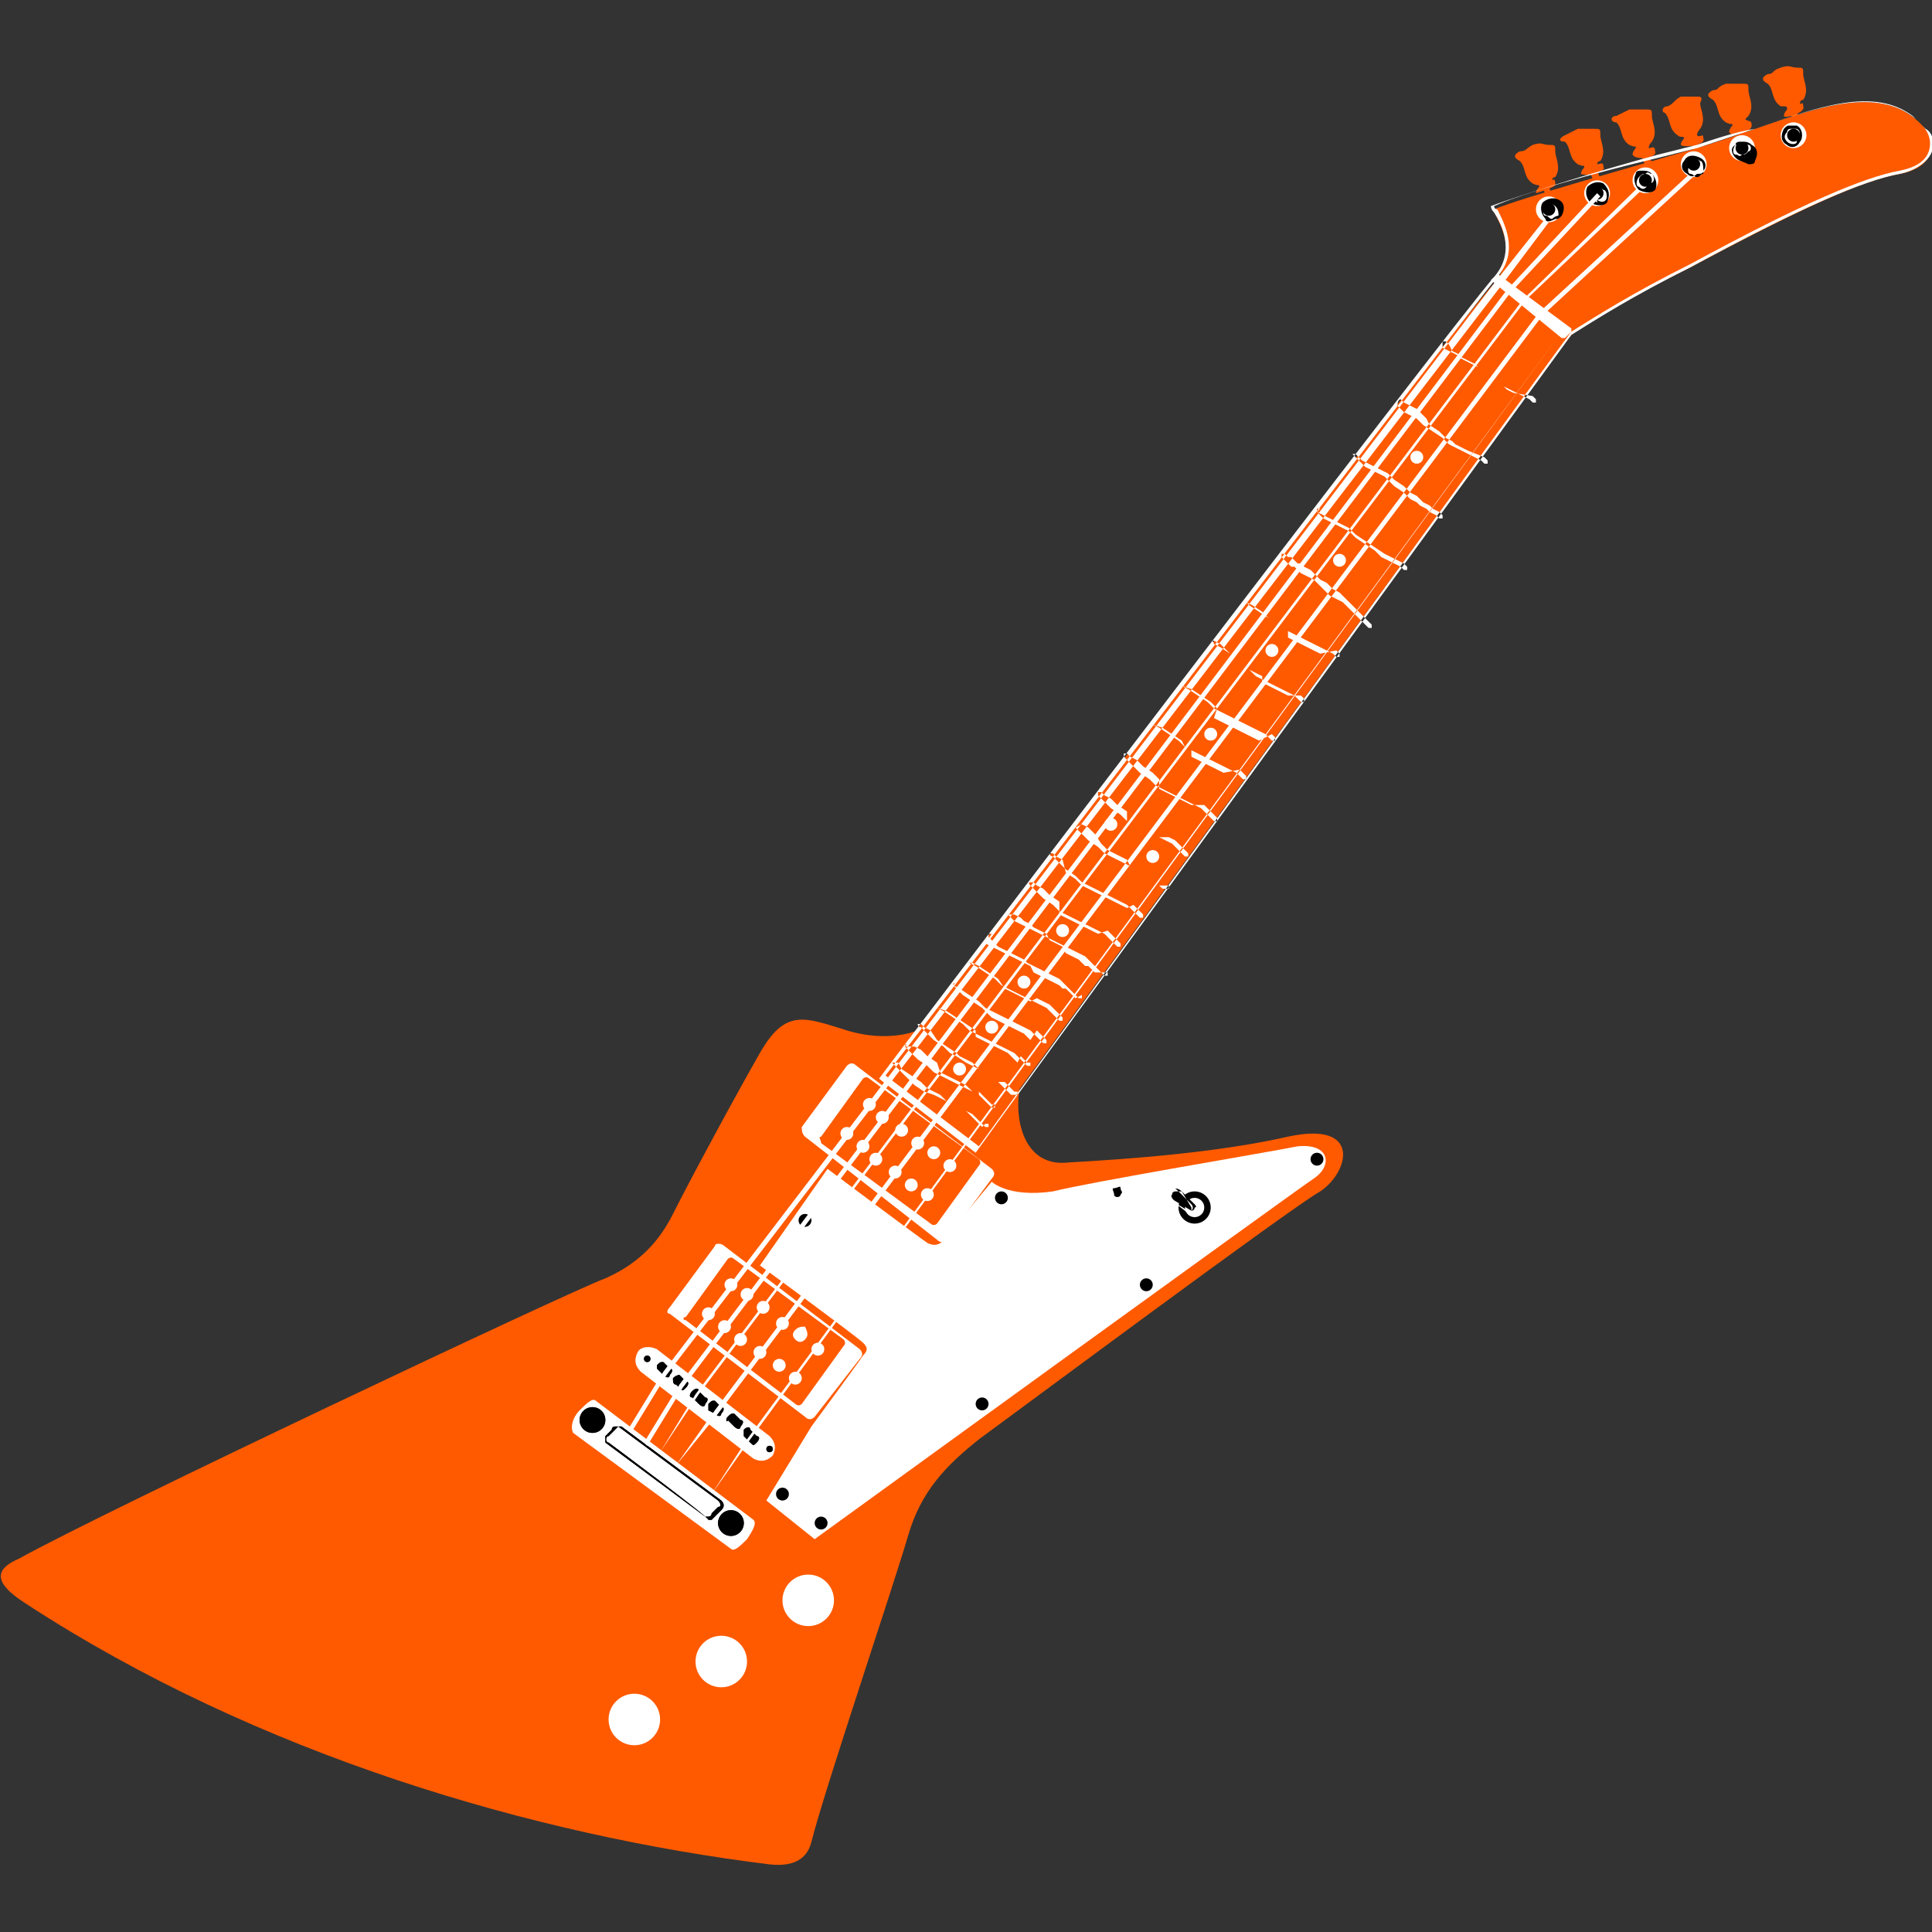 <svg enable-background="new 0 0 60 60" height="60" viewBox="0 0 60 60" width="60" xmlns="http://www.w3.org/2000/svg"><rect x="0" y="0" width="60" height="60" fill="#333333" stroke="none"/><path d="m.6 48.4c-.7.3-.9.7.2 1.4 7.2 4.7 15.8 7.2 23.1 8.1.9.1 1.2-.3 1.3-.7.4-1.6 2.5-7.8 3-9.5.4-1.4 1.2-2.2 2.2-3 1.1-.8 9.7-7.2 10.6-7.7.9-.6 1.3-2.2-1-1.7-2.2.5-5 .7-6.8.8-1.6.2-1.8-1.8-1.4-2.8.2-.6-.6-1-1-1.1-.5-.2-2.3-.2-2.3-.2s-.9.4-2.2 0-1.9-.7-2.7.7-2.2 4-2.7 5-1.2 1.6-2.1 2c-1.1.4-15.7 7.3-18.2 8.7zm50.8-43.7c0-.2-.1-.1-.2-.1 0 0 0-.1.1-.2.2-.3 0-.6 0-.8s0-.2-.2-.2-.2 0-.5 0c-.2.1-.2.1-.4.2-.2 0-.2.2 0 .2.2.2.1.5.4.7.2.1.2 0 .2.1 0 0-.1.1-.1.2.1.2.8.1.7-.1zm0 .6-.2-.5-.2.1.2.5zm1.5-1c0-.2-.1 0-.2-.1 0 0 0-.1.1-.2.2-.3 0-.6 0-.8.1-.2 0-.2-.1-.2-.2 0-.2 0-.5 0-.2.1-.2.2-.4.3-.2 0-.2.2-.1.2.2.2.1.5.4.7.1.1.2 0 .2.1 0 0-.1.1-.1.2.1.1.8 0 .7-.2zm0 .6-.2-.5h-.2l.2.6zm1.5-1c0-.2-.1-.1-.2-.2 0 0 .1-.1.1-.1.2-.3 0-.6 0-.8s0-.2-.2-.2-.2 0-.5 0c-.3.1-.2.2-.4.2-.2.1-.2.2 0 .3.2.2.1.5.4.7.2.1.2 0 .2.1 0 0-.1.1-.1.2.1.2.7 0 .7-.2zm-.1.6-.1-.5h-.2l.2.5zm1.7-1.2c0-.2-.1 0-.1-.1 0 0 0-.1.1-.1.2-.3 0-.6 0-.8s0-.2-.2-.2-.2-.1-.5 0-.2.2-.4.2c-.2.1-.2.2 0 .3.2.2.1.5.4.7.2 0 .2 0 .2.1 0 0-.1.1-.1.2s.7-.1.6-.3zm0 .7-.2-.5h-.2l.2.5z" fill="#ff5a00"/><path d="m23.6 39.3s3 2.2 3.2 2.4c.1.1.2.2 0 .4-.2.3-1.6 2.2-1.6 2.2l-1.4 2.3 1.5 1.2s14.9-10.8 15.5-11.2.5-1.1-.5-1c-1 .2-6.4 1.1-7.6 1.4-1.4.2-1.9-.3-1.9-.3s-1 1.2-1.4 1.7c-.2.3-.4.3-.6.2-.3-.2-3.1-2.3-3.1-2.3zm-5.6 4.5c.2-.2.4-.4.5-.3l4.9 3.7c.1.1 0 .3-.2.6-.2.2-.4.4-.5.3l-4.9-3.6c-.1-.2 0-.5.2-.7zm1.8-1.8c.1-.2.4-.2.6-.1l3.5 2.7c.2.2.2.4.1.6-.2.2-.4.2-.6.1l-3.5-2.7c-.2-.2-.2-.4-.1-.6zm1-1.4 1.4-1.9c0-.1.2-.1.3 0l4.2 3.2c.1.1.1.2 0 .3l-1.4 1.8c-.1.1-.2.1-.3 0l-4.2-3.2c-.1 0-.1-.1 0-.2z" fill="#fff"/><path d="m21.3 40.9 1.3-1.8s.1-.1.2 0l3.4 2.5s.1.1 0 .2l-1.3 1.8s-.1.1-.2 0l-3.4-2.6c-.1 0-.1-.1 0-.1zm27-35.2c0-.2-.1-.1-.1-.1s0-.1.1-.1c.2-.3 0-.6 0-.8s0-.2-.2-.2-.2-.1-.5 0c-.2.1-.2.2-.4.2-.2.1-.2.2 0 .3.2.2.1.5.4.7.2.1.2 0 .2.1 0 0-.1.1-.1.2 0 0 .7-.2.6-.3zm0 .6-.2-.5h-.2l.2.5z" fill="#ff5a00"/><circle cx="22" cy="40.8" fill="#fff" r=".2"/><circle cx="22.5" cy="41.2" fill="#fff" r=".2"/><circle cx="23" cy="41.6" fill="#fff" r=".2"/><circle cx="23.6" cy="42" fill="#fff" r=".2"/><circle cx="24.2" cy="42.4" fill="#fff" r=".2"/><circle cx="24.7" cy="42.8" fill="#fff" r=".2"/><path d="m24.9 35 1.4-1.9c.1-.1.2-.1.3 0l4.2 3.2c.1.1.1.2 0 .3l-1.4 1.9c-.1.1-.2.1-.3 0l-4.1-3.2c-.1-.1-.1-.2-.1-.3z" fill="#fff"/><path d="m25.5 35.3 1.3-1.8s.1-.1.2 0l3.4 2.5s.1.1 0 .2l-1.3 1.8s-.1.1-.2 0l-3.4-2.5c0-.1-.1-.2 0-.2z" fill="#ff5a00"/><g fill="#fff"><circle cx="27" cy="34.3" r=".2"/><circle cx="27.4" cy="34.7" r=".2"/><circle cx="28" cy="35.1" r=".2"/><circle cx="28.5" cy="35.5" r=".2"/><circle cx="29" cy="35.8" r=".2"/><circle cx="29.5" cy="36.2" r=".2"/><circle cx="22.4" cy="51.6" r=".8"/><circle cx="25.1" cy="49.7" r=".8"/></g><circle cx="37.1" cy="37.5" r=".5"/><circle cx="37.1" cy="37.5" fill="#fff" r=".3"/><path d="m37 37.6-.5-.3s-.2-.1-.1-.3.3 0 .3 0l.4.4s.1.1 0 .1c0 .1-.1.1-.1.1z"/><path d="m36.4 37.3c-.1-.1-.1-.2-.1-.3 0 0 .1-.1.1-.1.1 0 .1 0 .2.1l.4.4s.1.1 0 .2-.1.1-.2 0zm.3-.3s-.1 0-.2 0c0 0-.1 0-.1.1-.1.1 0 .2 0 .2l.5.3h.1v-.1z" fill="#fff"/><path d="m20.4 42.4c.1-.1.1-.1.2-.1l.2.2c.1 0 .1.1 0 .2 0 .1-.1.1-.2 0l-.2-.2c0 .1 0 0 0-.1zm.5.4c.1-.1.2-.1.2-.1l.2.2c.1 0 .1.1 0 .2s-.1.1-.2 0l-.1-.1c-.1 0-.1-.1-.1-.2zm.6.4c.1-.1.2-.1.2 0l.2.2c.1 0 .1.1 0 .2 0 .1-.1.1-.2 0l-.2-.2c-.1 0-.1-.1 0-.2zm.5.4c.1-.1.1-.1.2-.1l.2.2c.1 0 .1.1 0 .2 0 .1-.1.1-.2 0l-.2-.1s0-.1 0-.2zm.6.4c.1-.1.1-.1.2-.1l.2.2c.1 0 .1.1 0 .2 0 .1-.1.1-.2 0l-.2-.2c0 .1-.1 0 0-.1zm.5.4c.1-.1.2-.1.2 0l.2.2c.1 0 .1.1 0 .2s-.1.1-.2 0l-.2-.2s0-.1 0-.2z"/><circle cx="20.1" cy="42.2" r=".1"/><circle cx="23.9" cy="45" r=".1"/><path d="m18.9 44.8c-.1 0-.1-.2 0-.2l.2-.2s.1-.1.1-.1h.1l3.1 2.3c.1.1.1.2 0 .3l-.2.2s-.1.1-.1.1c-.1 0-.1 0-.1 0 0-.1-3.1-2.4-3.1-2.4zm3.4 1.8-3.1-2.3h-.1s-.1 0-.1.1l-.2.2v.2l3.1 2.3h.1s.1 0 .1-.1l.2-.2c.1 0 .1-.1 0-.2z"/><circle cx="18.4" cy="44.1" r=".4"/><circle cx="22.7" cy="47.3" r=".4"/><circle cx="19.7" cy="53.4" fill="#fff" r=".8"/><path d="m20.4 42.4c.1-.1.1-.1.2-.1l.2.2c.1 0 .1.1 0 .2 0 .1-.1.1-.2 0l-.2-.2c0 .1 0 0 0-.1zm.5.4c.1-.1.2-.1.2-.1l.2.2c.1 0 .1.1 0 .2s-.1.1-.2 0l-.1-.1c-.1 0-.1-.1-.1-.2zm.6.4c.1-.1.2-.1.2 0l.2.2c.1 0 .1.1 0 .2 0 .1-.1.1-.2 0l-.2-.2c-.1 0-.1-.1 0-.2zm.5.4c.1-.1.1-.1.2-.1l.2.2c.1 0 .1.1 0 .2 0 .1-.1.1-.2 0l-.2-.1s0-.1 0-.2zm.6.4c.1-.1.1-.1.2-.1l.2.2c.1 0 .1.1 0 .2 0 .1-.1.1-.2 0l-.2-.2c0 .1-.1 0 0-.1zm.5.4c.1-.1.2-.1.2 0l.2.2c.1 0 .1.1 0 .2s-.1.1-.2 0l-.2-.2s0-.1 0-.2z"/><circle cx="20.1" cy="42.2" r=".1"/><circle cx="23.9" cy="45" r=".1"/><path d="m18.9 44.8c-.1 0-.1-.2 0-.2l.2-.2s.1-.1.1-.1h.1l3.1 2.3c.1.1.1.2 0 .3l-.2.2s-.1.1-.1.1c-.1 0-.1 0-.1 0 0-.1-3.1-2.4-3.1-2.4zm3.4 1.8-3.1-2.3h-.1s-.1 0-.1.1l-.2.2v.2l3.1 2.3h.1s.1 0 .1-.1l.2-.2c.1 0 .1-.1 0-.2z"/><circle cx="18.4" cy="44.1" r=".4"/><circle cx="22.7" cy="47.3" r=".4"/><path d="m49.8 5.2c0-.2-.1-.1-.2-.1 0 0 0-.1.1-.1.2-.3 0-.6 0-.8s0-.2-.2-.2-.2 0-.5 0c-.2.1-.2.1-.4.2s-.2.2 0 .2c.2.2.1.5.4.7.2.1.2 0 .2.1 0 0-.1.1-.1.2.2.1.8-.1.7-.2zm0 .6-.2-.5-.2.1.2.5zm-22.5 27.7 3 2.2s18-24.8 18.5-25.3c.8-.6 2.1-1.3 3.7-2.1 3.2-1.7 5.3-2.7 6.5-2.9 1.1-.2 1.2-1 .7-1.5-1.5-1.6-4-.2-7 .7-2.4.7-5.3 1.5-6.3 1.9-.1.1.9 1.2 0 2.3-1.4 1.5-19.1 24.7-19.1 24.7z" fill="#ff5a00"/><g fill="#fff"><path d="m27.3 33.5c.2-.3 17.7-23.3 19.1-24.9.7-.8.2-1.7 0-2-.1-.1-.1-.2-.1-.2.8-.3 3-1 5.2-1.6.4-.1.8-.2 1.2-.3.6-.2 1.2-.4 1.8-.5 2-.7 3.8-1.3 5-.3.1.1.2.2.3.3.2.1.3.4.2.7s-.5.6-1 .7c-1.1.2-3 1-6.5 2.9-1.8.9-2.9 1.6-3.7 2.1-.5.7-18.3 25.1-18.5 25.4zm19.1-27.1s0 .1.1.1c.2.4.7 1.3 0 2.1-1.3 1.6-18.2 23.8-19 24.8l2.9 2.2c.8-1.1 18-24.8 18.4-25.3.8-.5 1.9-1.2 3.7-2.1 3.5-1.9 5.4-2.7 6.5-2.9.5-.1.8-.3.9-.6s0-.6-.2-.8c-.1-.1-.2-.2-.3-.3-1.2-.9-2.9-.3-4.9.4-.6.2-1.2.4-1.8.6-.4.1-.8.2-1.2.3-2.1.5-4.2 1.1-5.1 1.5zm-.1 2.3.2-.2 2.3 1.7v.1l-.2.2s0 0-.1 0zm-1.5 2.1.2.1.2.1.2.1.2.1.2.1.2.2.2.2.2.1.2.1.1.1.2.1.2.1.2.1.2.1.1.1h.1v-.1l-.1-.1-.6-.1-.2-.1-.1-.1-.1-.1-.2-.1-.2-.1-.1-.1-.2-.2-.2-.1-.2-.1-.2-.1v-.1l-.2-.1-.1-.2-.1-.1h-.1zm-1.4 1.8.2.2.2.1.2.1.2.2.3.2.3.2.2.2.2.1.2.1.2.1.2.1.2.1.1.1h.1v-.1l-.1-.1-.5-.2-.2-.1-.2-.1-.1-.1-.2-.1-.2-.2-.3-.2-.1-.2-.2-.2-.1-.1-.2-.1-.2-.1-.1-.1s-.1 0-.1.2c0-.1 0-.1 0 0zm-1.2 1.7.1.1.1.1.2.1.2.1.2.1.1.1.2.2.3.2.2.2.2.1.1.1.2.1.1.1.2.1.1.1h.1v-.1l-.1-.1-.2-.1-.1-.1-.2-.1-.2-.2-.2-.1-.2-.2-.3-.2-.2-.2-.2-.1-.2-.1-.2-.1-.2-.1-.1-.1-.1-.1h-.1c.1.1.1.1.2.2zm-1.3 1.6.2.2.2.1.2.1.2.1.2.1.2.2.3.2.3.2.2.2.2.1.2.1.2.1.1.1h.1v-.1l-.1-.1-.2-.1-.2-.1-.2-.1-.3-.2-.3-.2-.3-.2-.2-.2-.2-.1-.2-.1-.2-.1-.2-.1-.2-.1.1-.1h-.1zm-1.1 1.4.1.1.1.1.1.1h.1l.1.1.1.1.2.1.2.1.2.2.2.2.1.1.2.1.2.1.1.1.1.1.1.1.1.1.1.1.1.1.1.1.1.1h.1v-.1l-.4-.4-.1-.1-.1-.1-.1-.1-.1-.1-.1-.1-.1-.1-.2-.1-.1-.1-.1-.1-.2-.1-.2-.2-.1-.1-.2-.1-.1-.1h-.1l-.1-.1-.1-.1h-.1l-.1-.1h-.1zm-1.1 1.4.1.1.3.2.3.2.2.2.2.1.2.1.2.1.2.1.2.1.2.1.2.1.2.1.2.1.1.1h.1v-.1l-.1-.1-.5.1-.2-.1-.2-.1-.2-.1-.2-.1-.2-.1v-.2l-.2-.1-.2-.1-.2-.2-.2-.2-.3-.2-.2-.1c0-.1 0-.1 0 0zm-1 1.3.2.1.3.2.3.2.2.2.1.1.2.2.2.1.2.1.2.1.2.1.2.1.2.1.1.1.1.1h.1s0-.1 0-.1l-.1-.1h-.4l-.2-.1-.2-.1-.2-.1-.2-.1v-.2l-.2-.1-.2-.1-.1-.1-.2-.2-.3-.2-.3-.3-.2-.1h-.1c.1 0 .1.1.1.1zm-1 1.3.2.1.3.2.3.2.2.2.2.1.2.1.2.1.2.1.2.1.2.1.2.1.2.1.1.1.1.1h.1v-.1l-.1-.1-.4.2-.2-.1-.2-.1-.2-.1-.2-.1-.2-.1-.2-.1-.2-.1.1-.3-.2-.2-.3-.2-.3-.2-.3-.1c0-.1 0-.1 0 0zm-.9 1.2.2.1.3.2.3.2.2.2.2.1.2.1.2.1.2.1.2.1.2.1.2.1.2.1.1.1.1.1h.1v-.1l-.1-.1-.1-.1-.5.1-.2-.1-.2-.1-.2-.1-.2-.1-.2-.1v-.2l-.2-.1-.1-.2-.3-.2-.3-.2-.3-.1c0-.1 0-.1 0 0 0-.1 0 0 0 0zm-.8 1.1.2.2.2.2.3.2.2.2.2.1.2.1.2.1.2.1.2.1.2.1.2.1.1.1.1.1.1.1.1.1h.1v-.1l-.1-.1-.1-.1-.1-.1-.1-.1h-.4l-.2-.1-.2-.1-.2-.1-.2-.1-.2-.1v-.3l-.2-.2-.3-.2-.2-.2-.2-.1-.1-.1h-.1c0 .1 0 .1.1.2zm-.9 1.1.2.2.2.2.3.2.2.2.2.1.2.1.2.1.2.1.2.1.2.1.2.1.1.1.1.1.1.1.1.1h.1v-.1l-.1-.1-.1-.1-.1-.1-.1-.1-.2-.1h-.3l-.2-.1-.2-.1-.2-.1-.2-.1-.2-.1v-.3l-.3-.2-.2-.2-.2-.1-.1-.1h-.1zm-.7 1 .2.2.2.2.3.2.2.2.2.1.2.1.2.1.2.1.2.1.2.1.2.1.1.1.1.1.1.1.1.1h.1.1v-.1h-.3l-.1-.1-.1-.1-.1-.1-.2-.1-.2-.1-.2-.1-.1-.2-.2-.1-.2-.1-.2-.1-.2-.2-.2-.3-.2-.2-.2-.1-.2.1c0-.2 0-.2 0 0 0-.1 0-.1 0 0zm-.7.9.2.2.2.2.3.2.2.2.2.1.2.1.2.1.2.1.2.1.2.1.2.1.1.1.1.1.1.1.1.1h.1v-.1l-.1-.1-.1-.1-.1-.1-.2.1-.2-.1-.2-.1-.2-.1-.2-.1-.2-.1-.2-.1-.2-.1-.2-.2-.3-.2-.1-.4-.2-.1-.1-.1h-.1s0 .1.1.1zm-.7.9.1.1.1.1.2.2.3.2.2.2.2.1.2.1.2.1.2.1.2.1.2.1.2.1.1.1.1.1.1.1.1.1h.1v-.1l-.1-.1-.1-.1-.1-.1-.1-.1-.3.1-.2-.1-.2-.1-.2-.1-.2-.1-.2-.1-.2-.1v-.4l-.3-.2-.2-.2-.2-.1-.1-.1h-.1c-.1 0 0 .1 0 .1zm-.7.9.1.1.1.1.2.1.2.1.2.1.2.1.2.1.2.1.2.1.2.1.2.1.2.1.2.1.1.1.1.1.1.1.1.1.1.1.1.1h.1v-.1h-.4l-.1-.1-.1-.1h-.1l-.1-.1-.1-.1-.2-.1-.2-.1-.1-.2-.2-.1-.2-.1-.1-.2-.2-.1-.2-.1-.1-.1-.2-.1-.1-.1-.2-.1h-.1-.1c0-.1 0-.1 0 0zm-.6.7.2.2.1.1.2.1.2.1.2.1.2.1.1.1.2.1.2.1.2.1.2.1.2.1.1.1.1.1.1.1.1.1.1.1.1.1h.1s0-.1 0-.1l-.2.1-.1-.1-.1-.1-.1-.1h-.1l-.1-.1-.2-.1-.2-.1-.2-.1-.2-.1-.1-.2-.2-.1-.2-.1-.2-.1-.2-.1-.2-.1-.2-.1-.2-.1.2-.3h-.1s0 .1 0 .1zm-.6.8.2.1.3.2.3.2.2.2.2.1.2.1.2.1.2.1.2.1.2.1.2.1.1.1.1.1.1.1.1.1h.1s0-.1 0-.1l-.1-.1-.1-.1-.1-.1-.1-.1-.2-.1-.2-.1-.2.1-.2-.1-.2-.1-.2-.1-.2-.1-.2-.3-.3-.2-.3-.2-.2-.1h-.1c0-.1 0-.1 0 0zm-.5.7.2.1.3.2.3.2.2.2.2.1.2.1.2.1.2.1.2.1.2.1.2.1.1.1.1.1.1.1.1.1h.1v-.1l-.1-.1-.1-.1-.1-.1-.2.3-.2-.2-.2-.1-.2-.1-.2-.1-.2-.1-.2-.1-.1-.1-.2-.2-.3-.2-.3-.2-.3-.3c.1-.1 0-.1 0 0zm-.5.7.2.1.3.2.3.2.2.2.2.1.2.1.2.1.2.1.2.1.2.1.2.1.1.1.1.1.1.1.1.1h.1v-.1h-.1l-.1-.1-.1-.1-.1.2-.1-.1-.2-.2-.2-.1-.2-.1-.2-.1-.2-.1-.2-.1v-.2l-.3-.2-.3-.2-.3-.2-.3-.1c0-.1 0-.1 0 0-.1-.1 0 0 0 0zm-.5.6.1.1.1.1.2.2.3.2.2.2.2.1.3.2.2.1.2.1.2.1.2.1.2.2.1.1.1.1.1.1.1.1h.1.1s0-.1 0-.1h-.1l-.1-.1-.1-.1-.1-.1h-.2l-.2-.2-.2-.1-.2-.1-.2-.2-.2-.1-.2-.1-.1-.1-.3-.2-.3-.2-.2-.3-.2-.1-.1-.1h-.1s0 .1.1.1zm-.5.6.1.1.1.1.2.2.3.2.2.2.2.1.2.1.2.1.2.1.2.1.2.1.2.1.1.1.1.1.1.1.1.1h.1v-.1h-.1l-.1-.1-.1-.1-.1-.1-.1-.1v.1l-.2-.1-.2-.2-.2-.1-.2-.1-.2-.1-.2-.1-.1-.3-.3-.2-.2-.2-.2-.1h-.3c.1-.1 0-.1 0 0 0-.1 0 0 0 0zm-.4.5.2.2.2.2.3.3.3.2.3.1.2.1.2.1.2.1.2.1.2.1.2.1.1.1.1.1.1.1.1.1h.1s0-.1 0-.1h-.1l-.1.1-.1-.1-.1-.1-.1-.1-.2-.2-.2-.1-.2-.1-.2-.1-.2-.2-.2-.1-.2-.1-.2-.2-.3-.2-.3-.2-.1-.2h-.2c0-.1 0-.1 0 0-.1 0 0 0 0 0zm-8.2 11.4 1.1-1.8 25.8-33.8 1.9-2.4.1.1-1.8 2.4-25.9 33.8-1.1 1.8zm1 .7 1.1-1.8 25.7-34 3.9-3.8.1.1-3.9 3.7-25.7 34zm.5.4 1.2-1.7 25.6-34.1 5-4.6.1.1-5 4.6-25.6 34.1zm.6.4 1.2-1.6 25.4-34.3 6.1-5.3-6.1 5.3-25.4 34.3zm.5.5 1.1-1.7 25.3-34.4 7.2-6-7.2 6-25.2 34.4z"/><circle cx="22.7" cy="39.9" r=".2"/><circle cx="23.2" cy="40.2" r=".2"/><circle cx="23.7" cy="40.6" r=".2"/><circle cx="24.3" cy="41.1" r=".2"/><path d="m25 41.6c-.1.1-.2.1-.3 0s-.1-.2 0-.3.2-.1.3-.1c.1.2.1.3 0 .4z"/><circle cx="25.4" cy="41.9" r=".2"/><circle cx="26.3" cy="35.2" r=".2"/><circle cx="26.8" cy="35.6" r=".2"/><circle cx="27.2" cy="36" r=".2"/><circle cx="27.8" cy="36.4" r=".2"/><circle cx="28.3" cy="36.8" r=".2"/><circle cx="28.8" cy="37.1" r=".2"/><circle cx="55.7" cy="4.2" r=".4"/></g><path d="m55.5 4.5c-.2-.1-.2-.3-.1-.5.1-.1.1-.1.2-.1s.2 0 .2 0c.2.1.2.4.1.5-.1.2-.3.2-.4.1zm.3-.5c-.1 0-.1 0-.2 0 0 0-.1 0-.1.1-.1.1-.1.2 0 .3s.3.1.3 0 .2-.3 0-.4z"/><circle cx="55.7" cy="4.2" r=".2"/><circle cx="54.1" cy="4.6" fill="#fff" r=".4"/><path d="m53.9 4.9c-.1-.1-.2-.3 0-.4 0-.1.1-.1.2-.1s.2 0 .3.1c.2.1.2.3.1.5 0 .1-.1.1-.2.1-.2-.1-.3-.1-.4-.2zm.4-.4c-.1 0-.1-.1-.2-.1s-.1.1-.2.1c-.1.1-.1.3 0 .3s.1.1.2 0c.1 0 .1 0 .2-.1.1 0 .1-.2 0-.2z"/><circle cx="54.1" cy="4.6" r=".2"/><circle cx="52.6" cy="5.1" fill="#fff" r=".4"/><path d="m52.4 5.4c-.2-.1-.2-.3-.1-.4.1-.2.3-.2.5-.1s.2.3.1.4c0 .1-.1.1-.2.1-.1.1-.2.1-.3 0zm.4-.4c-.1-.1-.3-.1-.3.1-.1.1-.1.3 0 .3s.1.1.2.1.1-.1.2-.1c0-.2 0-.4-.1-.4z"/><circle cx="52.6" cy="5.1" r=".2"/><circle cx="51.1" cy="5.6" fill="#fff" r=".4"/><path d="m50.9 5.9c-.1-.1-.2-.3-.1-.5 0-.1.1-.1.2-.1s.2 0 .3.1.2.3.1.5c-.1.1-.3.1-.5 0zm.4-.5c-.1 0-.1-.1-.2 0-.1 0-.1 0-.2.1s-.1.3 0 .3c.1.1.2.1.3-.1.2 0 .2-.2.1-.3z"/><circle cx="51.1" cy="5.6" r=".2"/><circle cx="49.6" cy="6" fill="#fff" r=".4"/><path d="m49.4 6.3c-.1-.1-.2-.3-.1-.5.1-.1.3-.2.5-.1.2.2.2.4.1.6-.1.1-.3.1-.5 0zm.4-.4c-.1-.1-.3-.1-.3.1-.1.1 0 .2.1.3v-.1c.1.1.3.1.3-.1 0 0 0-.2-.1-.2z"/><circle cx="49.6" cy="6" r=".2"/><circle cx="48.1" cy="6.5" fill="#fff" r=".4"/><path d="m48 6.8c-.1-.1-.2-.3-.1-.5.1-.1.3-.2.5-.1s.2.3.1.5c-.1.1-.1.1-.2.1-.2.1-.3.1-.3 0zm.3-.4c-.1-.1-.3-.1-.3 0-.1.1-.1.3 0 .3s.1.1.2.1c0 0 .1-.1.2-.1 0-.1 0-.2-.1-.3z"/><circle cx="48.1" cy="6.5" r=".2"/><circle cx="24.3" cy="46.4" r=".2"/><circle cx="25.5" cy="47.3" r=".2"/><circle cx="30.5" cy="43.6" r=".2"/><circle cx="35.6" cy="39.9" r=".2"/><path d="m34.8 37.1c0 .1-.2.1-.2 0s-.1-.2 0-.2.2-.1.2 0 .1.1 0 .2z"/><circle cx="40.9" cy="36" r=".2"/><circle cx="31.1" cy="37.2" r=".2"/><circle cx="25" cy="37.9" r=".2"/><g fill="#fff"><path d="m20 44.8 1.1-1.8 25.7-34 2.8-3 .1.1-2.8 3-25.7 34-1.1 1.8z"/><circle cx="44" cy="14.2" r=".2"/><circle cx="41.6" cy="17.4" r=".2"/><circle cx="39.5" cy="20.2" r=".2"/><circle cx="37.6" cy="22.8" r=".2"/><circle cx="34.5" cy="25.6" r=".2"/><circle cx="35.8" cy="26.6" r=".2"/><circle cx="33" cy="28.9" r=".2"/><circle cx="31.8" cy="30.5" r=".2"/><circle cx="30.8" cy="31.9" r=".2"/><circle cx="29.8" cy="33.2" r=".2"/></g></svg>